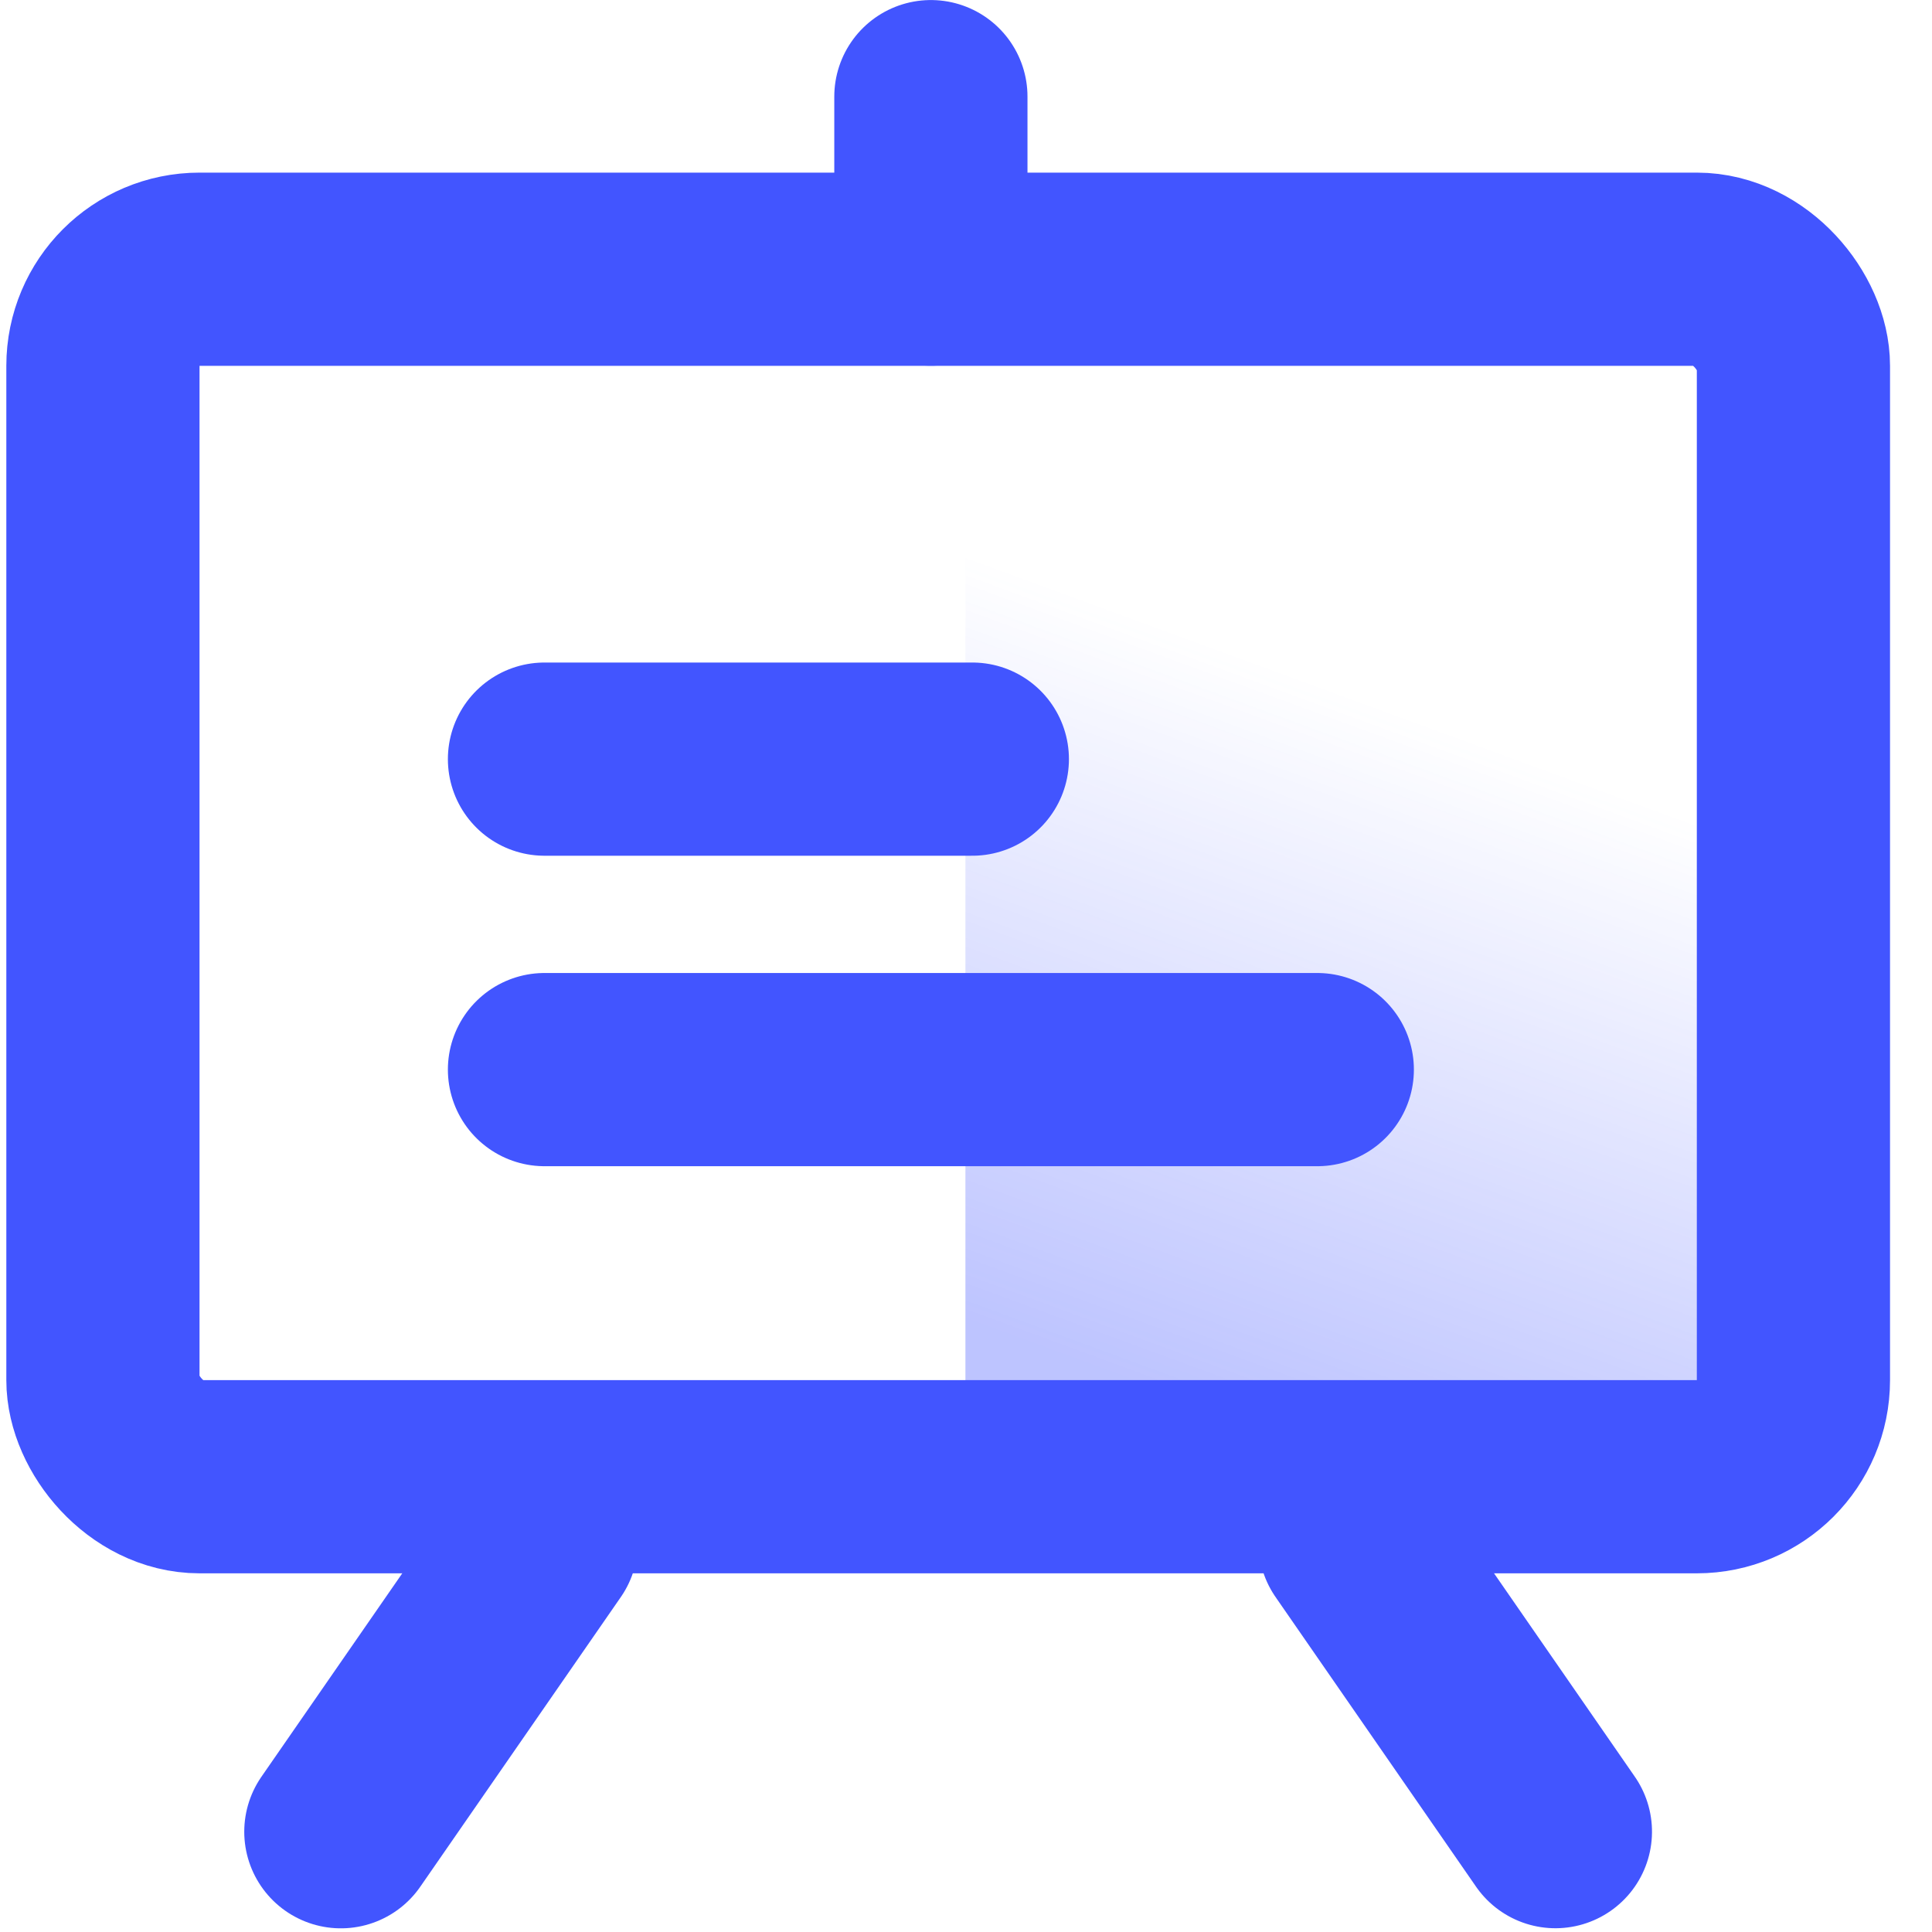 <svg width="40" height="40" viewBox="0 0 40 40" fill="none" xmlns="http://www.w3.org/2000/svg">
<rect opacity="0.5" width="17.143" height="22.857" transform="matrix(1 0 0 -1 19.988 30.572)" fill="url(#paint0_linear_652_2381)"/>
<rect x="2.131" y="5.574" width="35" height="25" rx="2" stroke="#4255FF" stroke-width="4"/>
<path d="M19.273 5.572L19.273 2.001" stroke="#4255FF" stroke-width="4" stroke-linecap="round"/>
<line x1="11.273" y1="15.717" x2="20.131" y2="15.717" stroke="#4255FF" stroke-width="4" stroke-linecap="round"/>
<line x1="11.273" y1="22.145" x2="27.273" y2="22.145" stroke="#4255FF" stroke-width="4" stroke-linecap="round"/>
<line x1="11.209" y1="31.927" x2="7.057" y2="37.924" stroke="#4255FF" stroke-width="4" stroke-linecap="round"/>
<line x1="2" y1="-2" x2="9.294" y2="-2" transform="matrix(0.569 0.822 0.822 -0.569 28.559 29.145)" stroke="#4255FF" stroke-width="4" stroke-linecap="round"/>
<defs>
<linearGradient id="paint0_linear_652_2381" x1="8.599" y1="-1.09543e-06" x2="13.759" y2="14.064" gradientUnits="userSpaceOnUse">
<stop stop-color="#4255FF" stop-opacity="0.7"/>
<stop offset="1" stop-color="#4255FF" stop-opacity="0"/>
</linearGradient>
</defs>
</svg>
